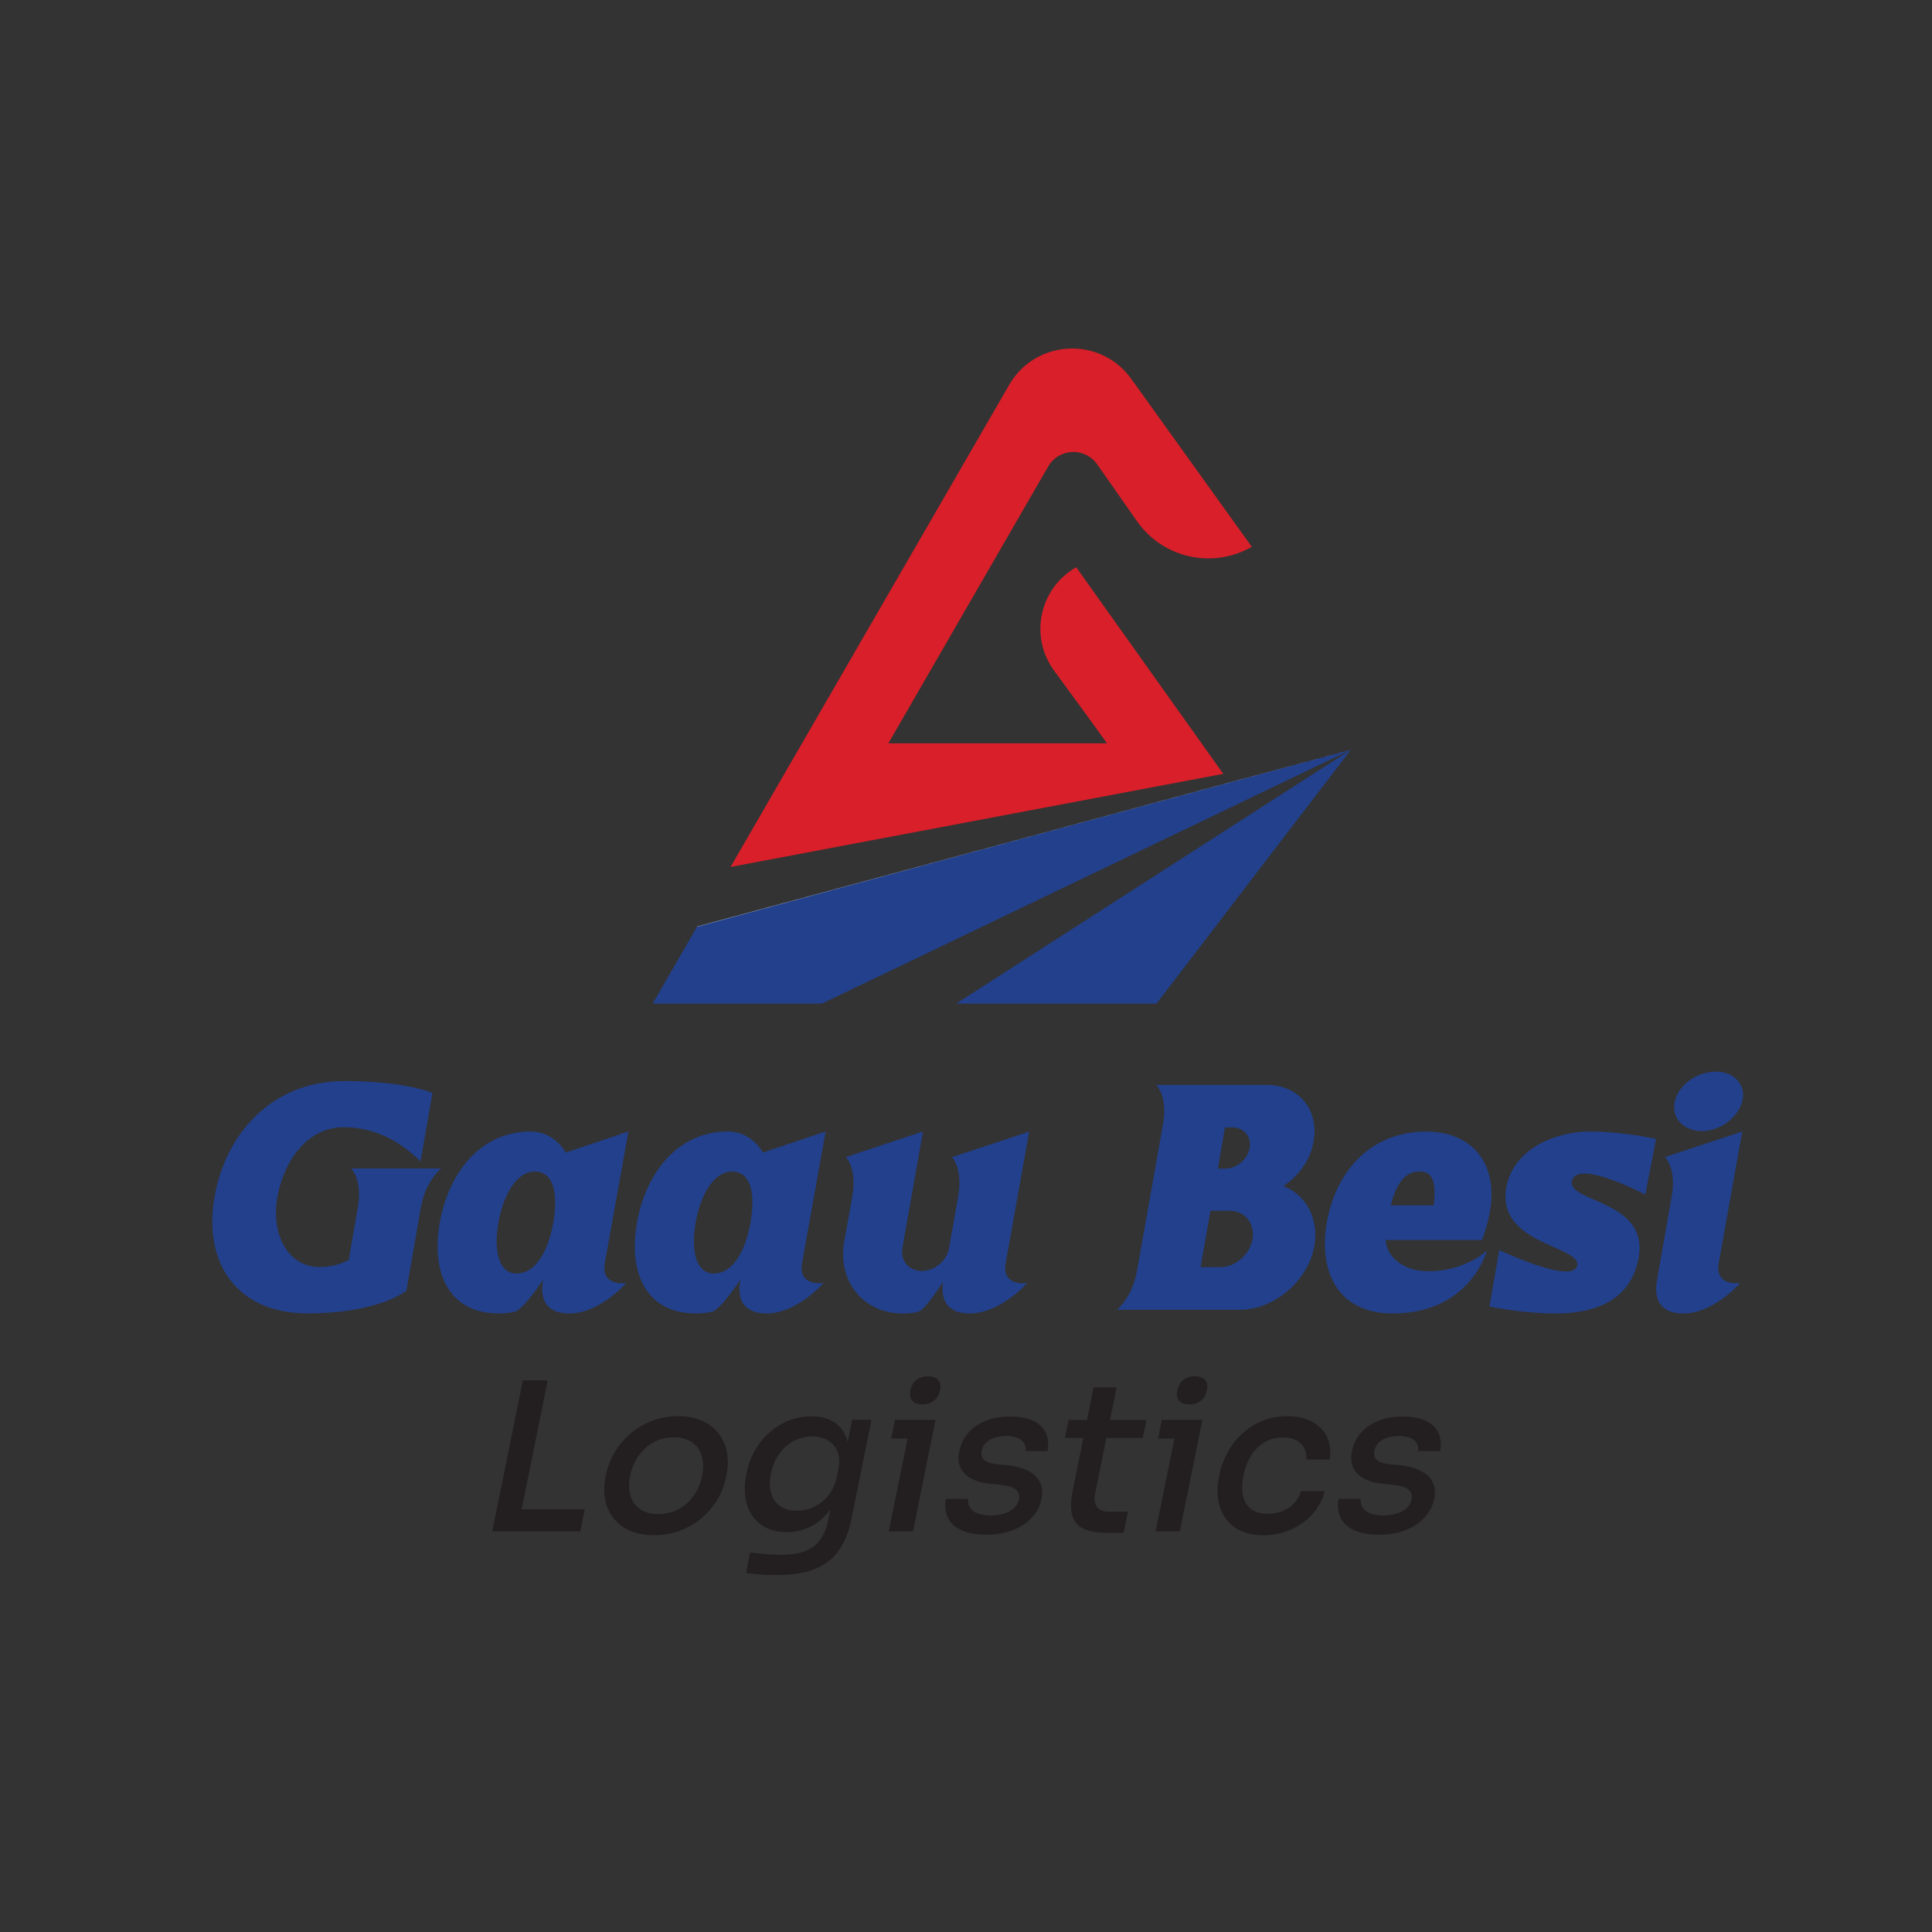 <?xml version="1.0" encoding="utf-8"?>
<!-- Generator: Adobe Illustrator 24.3.0, SVG Export Plug-In . SVG Version: 6.00 Build 0)  -->
<svg version="1.1" id="Layer_1" xmlns="http://www.w3.org/2000/svg" xmlns:xlink="http://www.w3.org/1999/xlink" x="0px" y="0px"
	 viewBox="0 0 226.77 226.77" style="enable-background:new 0 0 226.77 226.77;" xml:space="preserve">
<rect x="0" y="0" width="226.77" height="226.77" fill="#333333" stroke="none"/>
<style type="text/css">
	.st0{display:none;fill:#FFFFFF;stroke:#231F20;stroke-miterlimit:10;}
	.st1{fill:#D91F29;}
	.st2{fill:#22408B;}
	.st3{fill:#FFFFFF;}
	.st4{fill:#231F20;}
</style>
<g>
	<path class="st1" d="M143.58,90.83l-57.83,10.93c9.73-16.85,23.72-41.04,32.7-56.58c3.1-5.38,10.73-5.75,14.34-0.7
		c6.53,9.11,14.14,19.7,14.14,19.7c-4.59,2.64-10.45,1.34-13.48-3.01c-1.55-2.21-3.22-4.59-4.67-6.67c-1.44-2.04-4.5-1.9-5.75,0.26
		c-6.18,10.71-12.69,21.98-18.76,32.49h25.67c-1.16-1.63-3.76-5.19-6.22-8.54c-2.93-4-1.72-9.67,2.6-12.13
		C126.32,66.58,136.28,80.58,143.58,90.83z"/>
</g>
<g>
	<polygon class="st2" points="144.31,91.85 158.56,88 145.89,94.08 140.09,96.87 140.08,96.87 96.48,117.8 76.61,117.8 
		81.81,108.78 81.83,108.75 120.1,98.4 	"/>
	<polygon class="st2" points="158.56,88 146.93,103.19 135.75,117.8 112.23,117.8 145.41,96.46 146.9,95.5 	"/>
</g>
<g>
	<polygon class="st3" points="158.56,88 144.31,91.86 120.17,98.39 81.81,108.78 81.83,108.75 120.1,98.4 144.31,91.85 	"/>
</g>
<g>
	<path class="st2" d="M51.77,137.17c0,0-1.79,1.36-2.37,4.55l-1.7,9.78c0,0-3.2,2.66-11.62,2.66c-8.43,0-12.25-6.1-10.9-13.66
		c1.31-7.51,6.78-13.61,15.26-13.61c7.17,0,10.32,1.4,10.32,1.4l-1.4,8.04c-2.37-2.37-5.38-4.02-9.01-4.02
		c-4.12,0-6.97,3.68-7.8,8.23c-0.77,4.5,1.36,8.18,4.94,8.18c1.36,0,2.47-0.34,3.44-0.82l1.07-6.2c0.58-3.2-0.78-4.55-0.78-4.55
		H51.77z"/>
	<path class="st2" d="M70.99,148.26c-0.48,2.81,2.52,2.33,2.52,2.33s-3.1,3.58-6.68,3.58c-2.33,0-3.54-1.26-3.1-3.83v-0.1
		c0,0-2.33,3.54-3.34,3.73c-0.63,0.15-1.21,0.19-1.89,0.19c-5.76,0-7.94-4.7-6.88-10.65c1.07-6.01,4.89-10.7,10.66-10.7
		c2.86,0,4.12,2.47,4.12,2.47l7.36-2.47L70.99,148.26z M64.94,143.52c0.58-3.34,0.1-6.01-2.18-6.01c-2.08,0-3.68,2.66-4.26,6.01
		c-0.58,3.29,0.05,5.96,2.13,5.96C62.9,149.47,64.36,146.81,64.94,143.52z"/>
	<path class="st2" d="M94.14,148.26c-0.48,2.81,2.52,2.33,2.52,2.33s-3.1,3.58-6.68,3.58c-2.33,0-3.54-1.26-3.1-3.83v-0.1
		c0,0-2.33,3.54-3.34,3.73c-0.63,0.15-1.21,0.19-1.89,0.19c-5.76,0-7.94-4.7-6.88-10.65c1.07-6.01,4.89-10.7,10.66-10.7
		c2.86,0,4.12,2.47,4.12,2.47l7.36-2.47L94.14,148.26z M88.09,143.52c0.58-3.34,0.1-6.01-2.18-6.01c-2.08,0-3.68,2.66-4.26,6.01
		c-0.58,3.29,0.05,5.96,2.13,5.96C86.05,149.47,87.5,146.81,88.09,143.52z"/>
	<path class="st2" d="M113.8,154.17c-2.28,0-3.49-1.26-3.1-3.73c0,0-2.13,3.39-2.95,3.54c-0.63,0.15-1.21,0.19-1.79,0.19
		c-4.6,0-7.65-3.73-6.88-8.38l0.97-5.38c0.58-3.25-0.77-4.6-0.77-4.6l9.06-3l-2.42,13.66c-0.24,1.5,0.73,2.71,2.28,2.71
		c1.5,0,2.95-1.21,3.2-2.71l1.07-6.05c0.58-3.25-0.73-4.6-0.73-4.6l9.06-3l-2.76,15.45c-0.48,2.81,2.52,2.33,2.52,2.33
		S117.43,154.17,113.8,154.17z"/>
	<path class="st2" d="M154.28,146.23c-0.73,4.12-4.7,7.51-8.81,7.51h-14.38c0,0,1.79-1.36,2.37-4.6l3.05-17.19
		c0.58-3.25-0.78-4.6-0.78-4.6h13.03c3.68,0,6.1,2.95,5.42,6.63c-0.34,2.13-1.7,4.02-3.54,5.23
		C153.32,140.27,154.82,143.03,154.28,146.23z M147.02,145.45c0.29-1.84-0.87-3.34-2.71-3.34h-2.23l-1.16,6.63h2.23
		C144.99,148.75,146.68,147.29,147.02,145.45z M142.95,137.17h0.87c1.36,0,2.62-1.11,2.86-2.42c0.24-1.36-0.68-2.42-2.03-2.42h-0.87
		L142.95,137.17z"/>
	<path class="st2" d="M173.94,145.55h-11.29c0.1,1.94,1.89,3.15,3.44,3.49c2.03,0.48,5.71,0.05,8.43-2.23c0,0-1.94,7.36-11.04,7.36
		c-6.83,0-8.67-5.42-7.75-10.65c1.02-5.91,5.04-10.7,11.67-10.7C173.36,132.81,177.04,137.51,173.94,145.55z M163.24,141.48h5.04
		c0.29-2.42,0.05-3.97-1.65-3.97C164.79,137.51,163.87,139.06,163.24,141.48z"/>
	<path class="st2" d="M194.38,133.68l-1.26,6.54c0,0-8.14-4.31-8.62-1.55c-0.44,2.47,9.01,2.23,7.85,8.91
		c-0.87,4.89-4.84,6.59-9.78,6.59c-3.92,0-7.75-0.82-7.75-0.82l1.16-6.63c0,0,8.72,4.17,9.15,1.79c0.39-2.28-9.49-2.47-8.33-9.11
		c0.78-4.46,5.62-6.59,9.83-6.59C190.51,132.81,194.38,133.68,194.38,133.68z"/>
	<path class="st2" d="M204.26,150.59c0,0-3.1,3.58-6.68,3.58c-2.33,0-3.54-1.26-3.1-3.83l1.74-9.93c0.58-3.25-0.78-4.6-0.78-4.6
		l9.06-3l-2.76,15.45C201.26,151.07,204.26,150.59,204.26,150.59z M196.51,130.1c-0.1-1.89,1.65-3.78,3.92-4.21
		c2.23-0.48,4.07,0.68,4.17,2.52c0.05,1.89-1.7,3.78-3.92,4.26C198.45,133.1,196.61,131.94,196.51,130.1z"/>
</g>
<g>
	<path class="st4" d="M57.78,179.76l3.59-17.74h2.92l-3.06,15.14h7.41l-0.53,2.6H57.78z"/>
	<path class="st4" d="M71.06,173.47l0.1-0.49c0.7-3.48,3.99-6.76,8.44-6.76c4.45,0,6.4,3.28,5.7,6.76l-0.1,0.49
		c-0.69,3.4-3.86,6.73-8.43,6.73C72.2,180.2,70.37,176.87,71.06,173.47z M82.41,173.22c0.53-2.6-0.69-4.52-3.31-4.52
		s-4.62,1.92-5.14,4.52c-0.52,2.55,0.62,4.5,3.32,4.5S81.89,175.77,82.41,173.22z"/>
	<path class="st4" d="M87.56,184.62l0.49-2.41c1.13,0.17,2.49,0.29,3.63,0.29c3.4,0,4.96-1.24,5.55-4.16l0.24-1.17
		c-1.28,1.77-3.14,2.67-5.16,2.67c-3.64,0-5.47-2.96-4.73-6.63l0.09-0.46c0.75-3.69,3.87-6.51,7.56-6.51c2.26,0,3.79,1.07,4.27,3.01
		l0.53-2.6h2.26l-2.33,11.54c-0.96,4.76-3.54,6.68-8.81,6.68C89.91,184.89,88.62,184.79,87.56,184.62z M98.22,173.37l0.2-1
		c0.49-2.41-1.08-3.77-3.1-3.77c-2.36,0-4.31,1.75-4.84,4.38c-0.54,2.7,0.75,4.35,3.06,4.35C95.64,177.33,97.72,175.85,98.22,173.37
		z"/>
	<path class="st4" d="M104.32,179.76l2.21-10.91h-1.92l0.44-2.19h4.76l-2.65,13.1H104.32z M106.86,163.19
		c0.19-0.95,0.89-1.65,2.06-1.65c1.19,0,1.61,0.7,1.41,1.65c-0.2,0.97-0.89,1.65-2.08,1.65
		C107.09,164.84,106.67,164.16,106.86,163.19z"/>
	<path class="st4" d="M111.02,175.94h2.62c-0.12,0.97,0.53,1.94,2.67,1.94c1.82,0,3.07-0.78,3.29-1.87c0.2-0.97-0.4-1.53-2.15-1.73
		l-1.26-0.12c-2.64-0.29-4.05-1.58-3.6-3.82c0.53-2.6,2.94-4.08,5.95-4.08c3.09,0,4.87,1.41,4.43,4.06h-2.6
		c0.13-1-0.59-1.77-2.29-1.77c-1.63,0-2.65,0.73-2.85,1.73c-0.18,0.9,0.3,1.41,1.75,1.58l1.26,0.12c2.88,0.32,4.48,1.65,4.01,3.96
		c-0.51,2.53-3.11,4.2-6.41,4.2C112.3,180.15,110.58,178.57,111.02,175.94z"/>
	<path class="st4" d="M129.92,179.91c-3.26,0-4.77-1.17-4.03-4.84l1.27-6.29H125l0.43-2.11h2.16l0.77-3.82h2.7l-0.77,3.82h4.28
		l-0.43,2.11h-4.28l-1.32,6.54c-0.27,1.34,0.33,2.12,1.66,2.12h2.19l-0.5,2.48H129.92z"/>
	<path class="st4" d="M135.64,179.76l2.21-10.91h-1.92l0.44-2.19h4.76l-2.65,13.1H135.64z M138.19,163.19
		c0.19-0.95,0.89-1.65,2.06-1.65c1.19,0,1.61,0.7,1.42,1.65c-0.2,0.97-0.89,1.65-2.08,1.65
		C138.41,164.84,137.99,164.16,138.19,163.19z"/>
	<path class="st4" d="M143.06,173.44l0.09-0.44c0.69-3.4,3.58-6.78,7.95-6.78c3.35,0,5.42,2.02,4.99,5.1h-2.75
		c0.08-1.48-0.83-2.6-2.75-2.6c-2.53,0-4.12,1.9-4.65,4.5c-0.51,2.53,0.29,4.47,2.86,4.47c1.97,0,3.43-1.12,3.92-2.67h2.77
		c-0.8,3.13-3.81,5.18-7.19,5.18C143.81,180.2,142.39,176.75,143.06,173.44z"/>
	<path class="st4" d="M157.11,175.94h2.62c-0.12,0.97,0.53,1.94,2.67,1.94c1.82,0,3.07-0.78,3.29-1.87c0.2-0.97-0.39-1.53-2.15-1.73
		l-1.26-0.12c-2.64-0.29-4.05-1.58-3.6-3.82c0.53-2.6,2.94-4.08,5.95-4.08c3.09,0,4.87,1.41,4.43,4.06h-2.6
		c0.13-1-0.59-1.77-2.29-1.77c-1.63,0-2.65,0.73-2.85,1.73c-0.18,0.9,0.3,1.41,1.75,1.58l1.26,0.12c2.88,0.32,4.48,1.65,4.01,3.96
		c-0.51,2.53-3.11,4.2-6.41,4.2C158.4,180.15,156.68,178.57,157.11,175.94z"/>
</g>
</svg>
